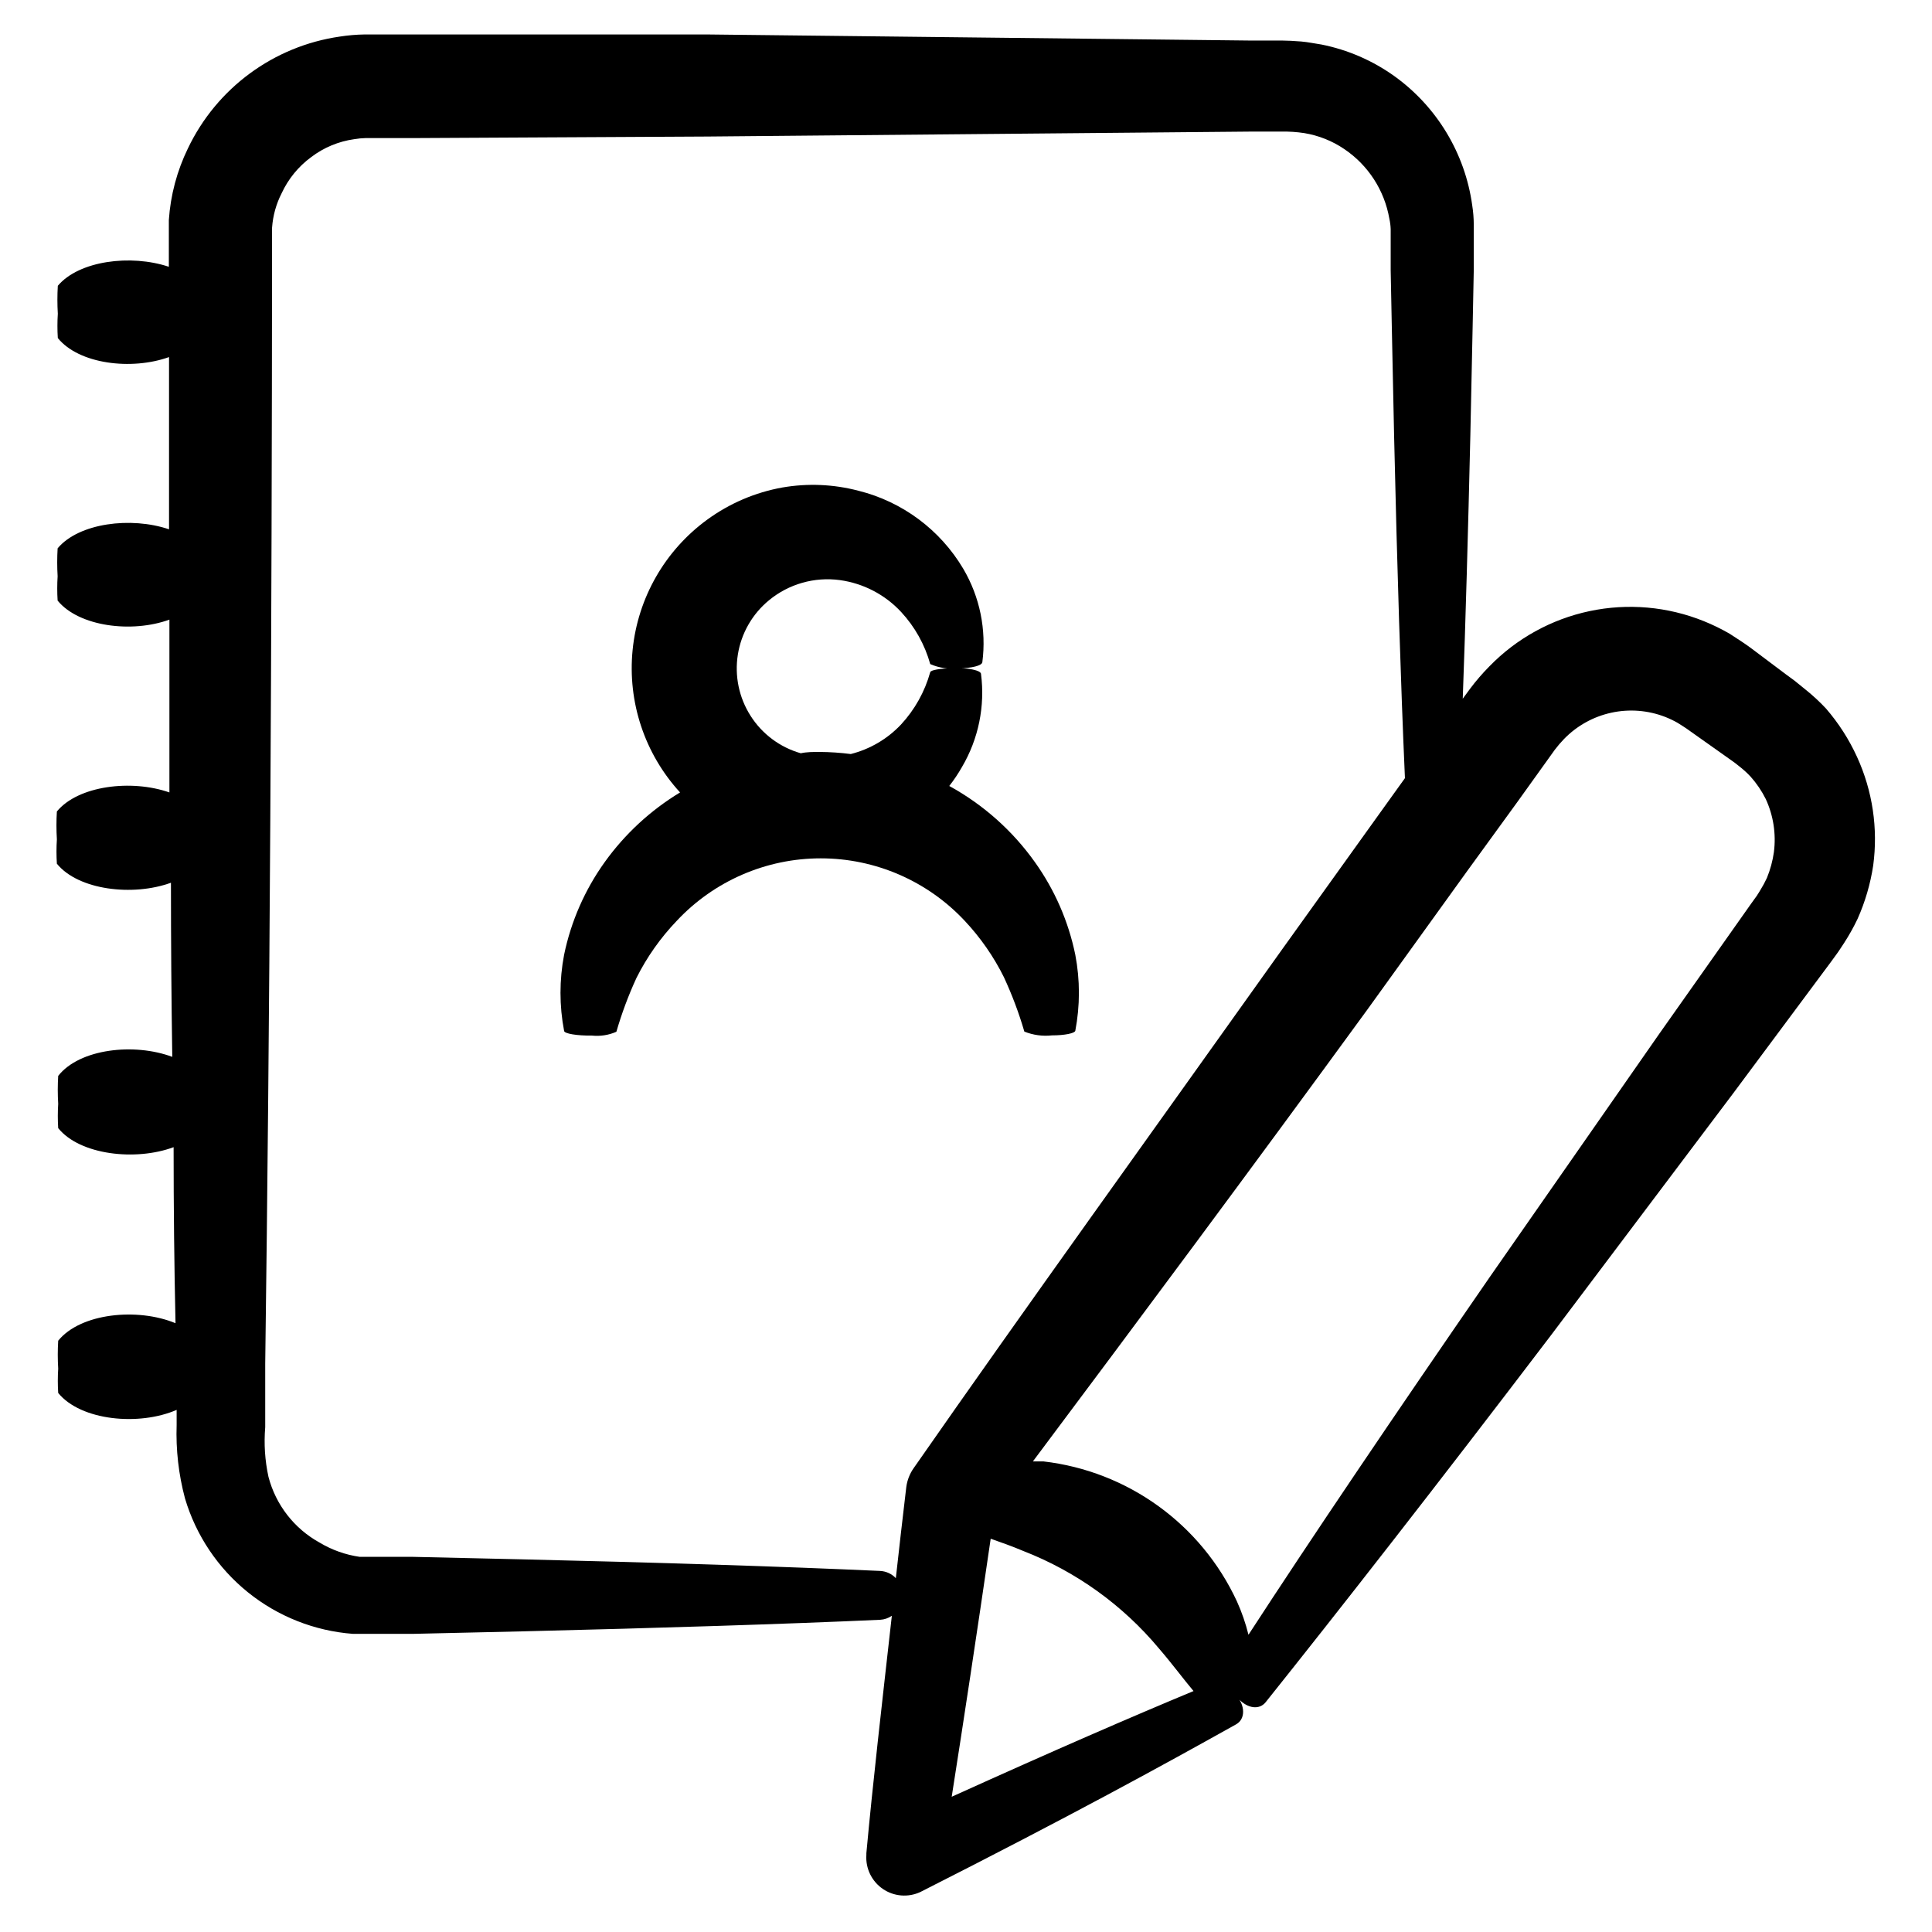 <?xml version="1.0" encoding="UTF-8"?>
<!-- Uploaded to: SVG Repo, www.svgrepo.com, Generator: SVG Repo Mixer Tools -->
<svg fill="#000000" width="800px" height="800px" version="1.1" viewBox="144 144 512 512" xmlns="http://www.w3.org/2000/svg">
 <g>
  <path d="m410.07 403.02c2.152 4.648 3.957 9.445 5.391 14.359 2.316 0.934 4.824 1.281 7.305 1.008 3.375 0 6.047-0.555 6.195-1.211l0.004 0.004c1.273-6.656 1.273-13.496 0-20.152-1.816-8.859-5.473-17.234-10.73-24.586-5.941-8.344-13.695-15.23-22.672-20.152 1.25-1.594 2.379-3.277 3.375-5.039 4.371-7.426 6.144-16.094 5.039-24.637 0-0.957-3.375-1.664-7.152-1.562-3.777 0.102-6.098 0.504-6.297 1.059h-0.004c-1.441 5.188-4.102 9.957-7.758 13.906-3.602 3.816-8.215 6.523-13.301 7.809-2.727-0.348-5.469-0.531-8.215-0.555-1.762 0-3.477 0-5.039 0.352h0.004c-5.5-1.566-10.234-5.094-13.305-9.918-3.074-4.82-4.273-10.602-3.371-16.246 0.902-5.644 3.84-10.766 8.262-14.391 5.234-4.309 12.023-6.242 18.742-5.34 6.238 0.852 11.992 3.844 16.273 8.461 3.633 3.922 6.273 8.656 7.707 13.805 2.344 1.02 4.918 1.402 7.457 1.109 3.527 0 6.246-0.707 6.348-1.613 1.117-8.574-0.656-17.281-5.039-24.734-6.125-10.344-16.145-17.805-27.809-20.707-6.578-1.727-13.453-2.019-20.152-0.855-7.195 1.293-13.996 4.207-19.902 8.512-11.207 8.172-18.402 20.734-19.777 34.539-1.375 13.801 3.199 27.535 12.574 37.758-7.828 4.734-14.617 11.008-19.953 18.441-5.273 7.348-8.949 15.727-10.781 24.586-1.273 6.656-1.273 13.492 0 20.152 0 0.754 3.477 1.309 7.356 1.258 2.219 0.234 4.457-0.113 6.5-1.008 1.418-4.894 3.203-9.68 5.34-14.309 2.785-5.543 6.387-10.637 10.68-15.113 9.879-10.551 23.688-16.539 38.141-16.539 14.453 0 28.262 5.988 38.137 16.539 4.195 4.465 7.711 9.523 10.43 15.012z"/>
  <path d="m627.92 331.78c-1.691-1.805-3.508-3.488-5.441-5.035l-2.922-2.367-2.266-1.664-9.121-6.852c-1.258-0.957-3.68-2.57-5.742-3.879-2.219-1.289-4.523-2.418-6.902-3.375-9.605-3.875-20.145-4.801-30.277-2.656-10.129 2.144-19.395 7.262-26.602 14.695-1.809 1.832-3.492 3.785-5.039 5.844l-1.965 2.672c0.754-20.605 1.41-44.031 2.016-69.879l0.605-28.719 0.301-15.113v-11.941c-0.008-1.688-0.145-3.371-0.402-5.035-1.883-13.789-9.355-26.195-20.656-34.312-5.766-4.125-12.344-6.973-19.297-8.363-1.762-0.25-3.578-0.656-5.391-0.805-1.812-0.152-3.879-0.25-5.039-0.25h-8.414l-143.89-1.613h-90.887c-2.176 0.035-4.348 0.223-6.5 0.555-17.555 2.523-32.68 13.66-40.305 29.672-2.883 5.934-4.594 12.363-5.039 18.945v5.793 6.602c-10.078-3.375-23.832-1.613-29.422 5.039v-0.004c-0.148 2.469-0.148 4.941 0 7.406-0.137 2.148-0.137 4.301 0 6.449 5.594 6.902 19.496 8.613 29.473 5.039v45.645c-10.078-3.426-23.93-1.664-29.523 5.039-0.148 2.465-0.148 4.938 0 7.406-0.137 2.144-0.137 4.301 0 6.449 5.644 6.902 19.699 8.664 29.625 5.039v45.797c-10.078-3.527-24.184-1.812-29.824 5.039v-0.004c-0.152 2.465-0.152 4.938 0 7.406-0.141 2.148-0.141 4.301 0 6.449 5.691 7.004 20.152 8.715 30.23 5.039 0 15.586 0.117 30.969 0.352 46.148-10.078-3.777-24.586-2.168-30.23 5.039v-0.004c-0.152 2.469-0.152 4.941 0 7.406-0.137 2.148-0.137 4.301 0 6.449 5.793 7.152 20.605 8.766 30.582 5.039 0 15.887 0.168 31.438 0.504 46.652-10.078-4.18-25.191-2.672-31.086 4.637-0.152 2.465-0.152 4.938 0 7.406-0.137 2.144-0.137 4.301 0 6.445 5.996 7.356 21.41 8.816 31.387 4.484v3.981c-0.227 6.574 0.52 13.145 2.219 19.5 2.91 9.781 8.719 18.445 16.664 24.852 7.945 6.406 17.645 10.246 27.82 11.02h15.969l28.719-0.656c37.082-0.906 69.324-1.914 95.07-3.074 1.102-0.066 2.164-0.43 3.074-1.059-2.672 23.832-5.039 44.285-6.75 62.926v0.504h-0.004c-0.223 3.551 1.438 6.953 4.375 8.961 2.934 2.004 6.711 2.316 9.934 0.812 39.801-20.152 64.488-33.703 83.684-44.438 2.519-1.41 2.418-5.039 0-7.707v0.004c0.215 0.348 0.449 0.684 0.707 1.004 2.367 2.519 5.441 2.922 7.106 0.855 19.039-23.828 45.34-57.43 75.719-97.383l48.266-64.086 25.746-34.613 1.613-2.215c0.605-0.805 1.309-1.965 1.965-2.922h-0.004c1.332-2.051 2.527-4.188 3.578-6.398 2.004-4.496 3.394-9.242 4.133-14.105 1.328-9.82-0.156-19.812-4.285-28.82-2.113-4.633-4.879-8.941-8.211-12.797zm-250.75 228.53c-25.746-1.16-57.988-2.215-95.07-3.074l-28.719-0.656h-14.055c-3.758-0.539-7.371-1.82-10.629-3.777-6.723-3.703-11.621-10.008-13.551-17.434-0.938-4.316-1.227-8.746-0.859-13.148v-16.777c1.211-90.434 1.762-193.82 1.812-297.25v-3.879h0.004c0.223-3.164 1.082-6.246 2.519-9.07 1.762-3.82 4.465-7.133 7.859-9.621 3.328-2.527 7.246-4.156 11.383-4.738 1.035-0.176 2.078-0.277 3.125-0.301h14.105l76.379-0.402 143.74-1.309h8.414v-0.004c2.019-0.035 4.043 0.102 6.043 0.406 3.793 0.629 7.402 2.07 10.582 4.231 6.324 4.266 10.637 10.922 11.938 18.438 0.203 0.914 0.324 1.84 0.355 2.773v10.98l0.301 15.113 0.605 28.719c0.805 35.266 1.762 65.496 2.871 90.688l-6.297 8.766-26.301 36.676c-34.461 48.418-68.062 95.02-97.336 137.04l-0.25 0.352c-1.051 1.496-1.727 3.227-1.965 5.039-1.008 8.465-1.914 16.426-2.769 24.133h-0.004c-1.105-1.168-2.625-1.855-4.231-1.914zm29.422-8.516c2.719 0.957 5.594 1.965 8.566 3.223 14.008 5.441 26.402 14.352 36.023 25.898 3.477 4.031 6.398 8.012 9.117 11.234-16.473 6.852-36.375 15.469-64.086 28.012 3.125-19.902 6.5-42.121 10.328-68.367zm207.52-182.03c-0.332 2.371-0.961 4.688-1.863 6.902-0.508 1.09-1.078 2.152-1.715 3.176-0.352 0.555-0.555 0.957-1.008 1.613l-1.562 2.168-24.285 34.41-44.941 64.488c-25.492 36.93-47.41 69.375-63.883 94.715l0.004-0.004c-0.754-3.043-1.781-6.012-3.07-8.867-9.48-20.441-28.906-34.488-51.289-37.078h-2.769c27.605-36.879 57.836-77.488 88.617-119.71l26.5-36.777 13.25-18.238 6.648-9.27 3.324-4.637h0.004c0.746-0.988 1.555-1.93 2.418-2.82 3.402-3.5 7.754-5.918 12.523-6.957 4.766-1.039 9.73-0.652 14.281 1.113 1.125 0.445 2.219 0.965 3.273 1.562 1.059 0.707 1.863 1.109 3.629 2.418l9.32 6.598 2.266 1.613 1.461 1.16c0.949 0.758 1.84 1.582 2.672 2.469 1.602 1.789 2.957 3.789 4.031 5.945 2.016 4.375 2.766 9.227 2.164 14.004z"/>
 </g>
</svg>